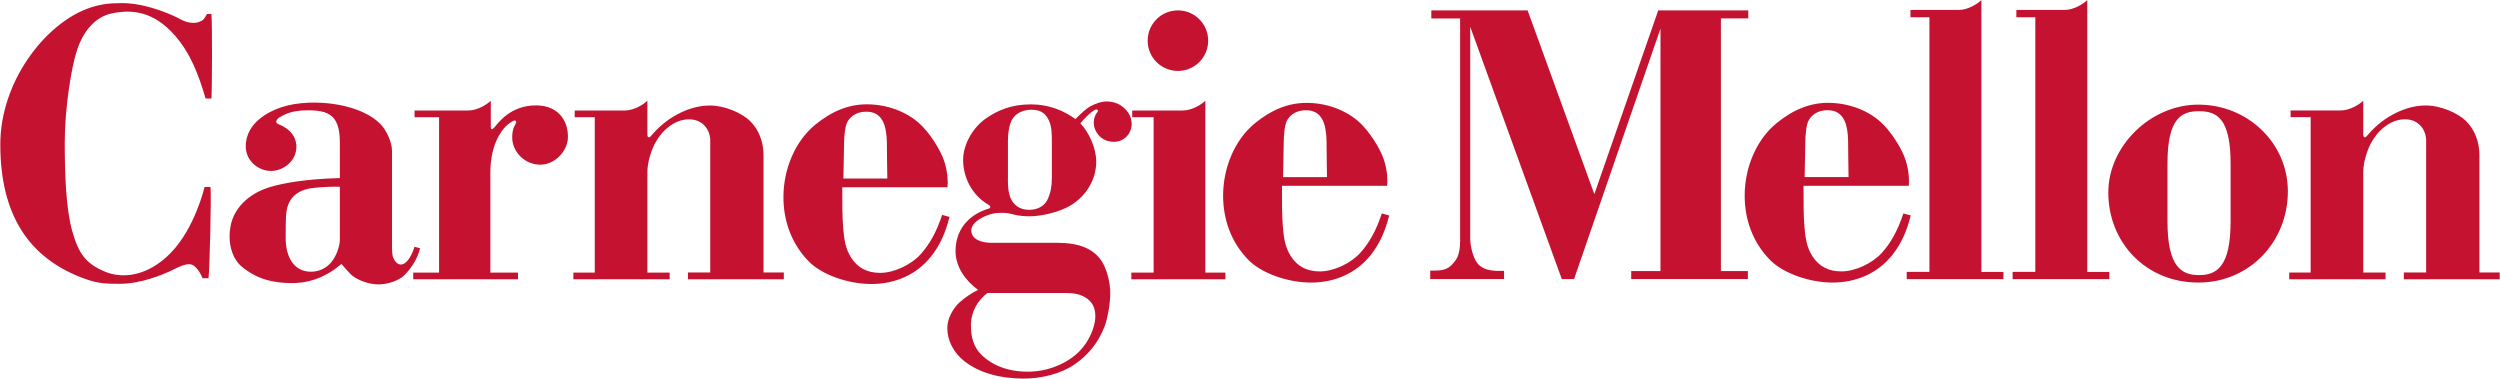 <svg width="4967" height="753" viewBox="0 0 4967 753" fill="none" xmlns="http://www.w3.org/2000/svg">
<path d="M386.858 529.27C378.444 521.73 367.669 524.028 345.662 535.033C320.861 547.425 277.013 563.822 240.253 563.822C215.443 563.822 198.164 564.264 171.595 554.957C55.112 514.208 0.623 424.285 0.623 286.976C0.623 162.952 87.779 49.995 172.479 17.652C196.838 8.353 216.769 6.143 242.454 6.143C292.957 6.143 347.429 31.83 359.839 38.919C372.23 46.008 388.184 46.883 394.821 43.789C401.468 40.687 403.678 42.022 411.208 27.843H420.073C421.841 46.441 421.399 178.889 420.073 195.728H408.548C393.938 146.997 378.567 105.744 346.537 69.485C306.224 23.857 263.454 17.342 220.755 26.959C189.308 34.04 165.841 61.062 152.99 99.61C141.695 133.491 128.622 215.227 128.622 283.882C128.622 346.774 131.132 415.791 143.683 459.74C156.084 503.141 170.057 524.222 210.122 540.345C244.222 554.09 293.788 548.716 338.564 503.141C387.724 453.084 406.329 371.586 406.329 371.586H418.297C420.073 391.527 416.529 532.814 414.31 552.738H402.352C398.808 543.89 394.565 536.155 386.858 529.27ZM657.936 521.244C648.046 532.947 634.231 539.841 617.623 539.841C582.641 539.841 567.58 508.541 567.58 473.396C567.58 460.111 567.535 432.7 568.923 422.014C572.609 393.268 590.171 376.916 623.395 373.283C642.884 371.144 662.806 370.622 675.215 371.073V353.792C607.892 355.56 563.735 363.551 537.025 371.515C490.958 385.251 464.345 416.083 458.185 448.585C451.538 483.579 461.72 514.588 480.767 530.092C510.986 554.691 541.886 562.426 580.422 562.426C627.823 562.426 660.588 539.833 678.309 524.337C678.309 524.337 694.139 542.944 699.566 547.355C711.515 557.105 733.665 565.078 751.828 565.078C770.424 565.078 792.406 557.396 802.764 547.355C816.941 533.627 829.784 513.695 834.654 493.32L823.579 490.218C820.477 500.401 813.83 516.355 804.09 522.994C796.542 528.138 788.225 526.061 781.95 513.695C778.838 507.605 778.838 495.972 778.838 485.338V300.208C778.838 282.494 768.612 263.472 763.786 256.357C755.363 243.955 737.059 225.083 691.593 212.514C649.955 200.987 603.455 201.871 572.008 209.411C542.743 216.403 488.289 239.527 488.289 290.909C488.289 320.159 513.992 339.632 538.351 339.632C562.701 339.632 588.836 320.159 588.836 291.802C588.836 263.446 564.486 251.053 553.853 247.058C543.229 243.071 552.581 234.771 554.295 233.781C564.928 227.585 578.654 219.17 611.436 219.17C652.615 219.17 675.215 228.469 675.215 282.954V353.827V371.108V476.057C675.215 488.803 668.648 508.568 657.936 521.244ZM974.241 342.275C974.241 285.571 998.609 248.728 1021.62 239.5C1023.84 238.625 1026.05 240.826 1025.62 243.036C1024.64 247.906 1017.65 252.361 1017.65 273.169C1017.65 301.508 1042.45 327.204 1073.45 327.204C1102.24 327.204 1128.38 300.191 1128.38 271.834C1128.38 237.29 1107.1 209.376 1065.03 209.376C1014.1 209.376 990.186 243.937 981.763 253.67C978.687 257.241 975.116 259 975.116 251.902V200.077C968.098 207.184 948.98 219.568 929.933 219.568H823.632V232.853H872.359V541.6H820.981V554.886H1029.15V541.6H974.241V342.275V342.275ZM1300.39 286.667C1312.77 261.899 1338.28 237.061 1369.04 237.061C1397.39 237.061 1411.11 259.194 1411.11 279.136V541.353H1366.83V554.859H1557.28V541.353H1516.97V308.376C1516.97 281.911 1507.67 257.32 1489.95 240.163C1473.6 224.314 1439.89 209.597 1410.23 209.597C1384.53 209.597 1358.98 218.595 1336.26 232.614C1319.25 243.115 1304.29 256.878 1293.74 269.837C1289.76 274.707 1286.21 273.593 1286.21 267.397V200.059C1279.17 207.166 1260.06 219.55 1241.02 219.55H1141.81V232.835H1181.68V541.565H1139.16V554.868H1330.5V541.565H1286.21V342.239C1286.22 323.88 1292.86 301.729 1300.39 286.667ZM1675.66 354.764C1676.11 338.818 1676.55 310.471 1676.99 285.226C1677.24 271.021 1678.45 250.249 1684.52 240.49C1691.68 229.008 1704.45 221.892 1721.29 221.892C1737.24 221.892 1747.29 228.354 1754.07 240.941C1759.26 250.585 1762.06 268.387 1762.03 283.467C1761.97 310.93 1762.92 340.162 1762.92 354.773H1675.66L1673.44 372.045H1882.5C1883.39 363.188 1883.5 343.715 1876.29 321.113C1868.77 297.486 1846.05 262.261 1825.81 244.477C1800.12 221.892 1762.91 207.263 1722.16 207.263C1686.72 207.263 1652.96 220.425 1619.41 248.03C1579.56 280.797 1556.52 336.167 1556.52 391.536C1556.52 438.039 1571.89 483.8 1607 519.538C1632.71 545.684 1684.79 564.282 1731.03 564.282C1777.53 564.282 1819.99 546.586 1849.29 510.247C1867.95 487.062 1878.96 461.075 1886.49 430.95L1871.87 426.964C1860.36 461.516 1846.91 485.294 1829.34 504.926C1810.75 525.734 1776.64 542.131 1748.74 542.131C1722.6 542.131 1704 531.948 1691.15 512.015C1679.31 493.621 1676.98 473.909 1675.21 452.66C1673.43 431.401 1673.43 405.696 1673.43 372.036L1675.66 354.764ZM2549.2 351.901C2549.66 335.946 2550.11 307.607 2550.54 282.362C2550.78 268.148 2552 247.385 2558.07 237.609C2565.2 226.135 2578.01 219.02 2594.83 219.02C2610.79 219.02 2620.83 225.481 2627.6 238.05C2632.8 247.712 2635.6 265.514 2635.58 280.585C2635.51 308.049 2636.45 337.28 2636.45 351.892H2549.2L2547 369.164H2756.05C2756.93 360.307 2757.05 340.834 2749.84 318.232C2742.32 294.604 2719.6 259.389 2699.36 241.604C2673.67 219.011 2636.45 204.391 2595.72 204.391C2560.27 204.391 2526.51 217.543 2492.94 245.14C2453.09 277.916 2430.07 333.285 2430.07 388.654C2430.07 435.167 2445.42 480.928 2480.55 516.665C2506.27 542.811 2558.35 561.409 2604.57 561.409C2651.08 561.409 2693.53 543.713 2722.82 507.375C2741.49 484.198 2752.49 458.202 2760.04 428.086L2745.41 424.1C2733.91 458.644 2720.46 482.421 2702.89 502.045C2684.3 522.87 2650.19 539.258 2622.28 539.258C2596.16 539.258 2577.54 529.084 2564.7 509.143C2552.86 490.757 2550.53 471.045 2548.75 449.787C2546.99 428.519 2546.99 402.832 2546.99 369.164L2549.2 351.901ZM1943.2 575.888C1931.25 581.651 1915.49 592.347 1906.45 600.709C1894.01 612.164 1882.08 632.159 1882.08 651.641C1882.08 675.56 1893.6 700.372 1916.63 718.094C1947.35 741.713 1988.54 752.196 2034.47 752.196C2070.11 752.196 2108.98 741.907 2134.56 724.291C2162.49 705.065 2181.22 681.632 2193.92 650.315C2200.35 634.457 2205.87 603.802 2205.87 582.102C2205.87 562.611 2200.13 540.018 2192.15 524.514C2184.54 509.726 2171.87 498.535 2155.82 491.729C2141.22 485.542 2122.61 482.43 2100.9 482.43H1971.13C1954.28 482.43 1939.97 478.24 1933.92 470.029C1927.72 461.614 1928.6 451.864 1935.69 443.891C1944.06 434.486 1963.08 425.081 1978.67 423.516C1987.53 422.624 1995.06 422.624 2001.69 423.516C2012.31 424.94 2020.73 429.713 2045.53 429.713C2070.34 429.713 2104.81 421.156 2125.71 408.905C2158.92 389.414 2177.98 355.754 2177.98 321.184C2177.98 294.622 2164.24 264.056 2146.53 245.007C2151.69 238.245 2167.71 221.38 2176.19 217.985C2180.62 216.209 2182.84 219.762 2180.18 222.856C2173.65 230.475 2169.87 245.511 2176.64 259.176C2183.43 272.851 2195.52 281.77 2213.4 281.77C2232.89 281.77 2248.4 265.832 2248.4 246.333C2248.4 231.713 2240.84 219.241 2227.59 210.012C2219.8 204.594 2209.87 201.597 2199.24 201.597C2187.27 201.597 2175.31 206.477 2166.9 210.896C2158.48 215.334 2146.53 226.4 2136.77 236.592C2113.31 219.771 2084.08 207.352 2048.19 207.352L2049.53 217.985C2069.9 217.985 2078.76 227.735 2084.08 239.686C2089.61 252.158 2089.83 263.861 2089.83 284.863V351.317C2089.83 369.915 2087.87 381.238 2082.3 394.285C2076.36 408.198 2063.26 416.878 2044.66 416.878C2026.05 416.878 2013.2 407.561 2007.01 391.624C2001.39 377.207 2002.58 352.201 2002.58 352.201V285.332C2002.58 285.332 2001.25 257.417 2009.67 239.695C2013.72 231.174 2025.26 217.994 2049.53 217.994L2048.19 207.361C2010.11 207.361 1981.32 218.887 1956.49 237.043C1933.5 253.908 1913.54 285.774 1913.54 318.09C1913.54 350.442 1929.65 387.231 1964.48 407.128C1967.59 408.905 1969.35 412.883 1964.93 414.226C1921.05 427.388 1898.47 459.404 1898.47 498.818C1898.47 529.738 1917.38 556.945 1943.2 575.888L1961.82 582.093C1961.82 582.093 2103.55 582.093 2113.31 582.093C2131.91 582.093 2143.32 583.525 2154.94 590.066C2170.77 598.985 2176.19 612.209 2176.19 628.155C2176.19 651.19 2162.47 679.537 2145.2 697.26C2122.46 720.578 2084.51 738.451 2042 738.451C2002.14 738.451 1970.99 725.767 1949.41 704.34C1934.5 689.517 1929.03 669.797 1929.03 646.753C1929.03 618.856 1942.34 597.155 1961.82 582.093L1943.2 575.888ZM2394.77 200.077C2387.75 207.184 2368.64 219.568 2349.6 219.568H2249.49V232.853H2292.01V541.6H2247.72V554.886H2434.64V541.6H2394.77V200.077ZM2340.29 140.924C2373.5 140.924 2400.43 114 2400.43 80.782C2400.43 47.564 2373.51 20.639 2340.29 20.639C2307.07 20.639 2280.16 47.564 2280.16 80.782C2280.16 114 2307.08 140.924 2340.29 140.924ZM3472.66 538.595H3419.09V36.603H3473.49V20.71H3294.56L3167.64 385.79L3035.07 20.701H2843.74V36.656H2900.96V478.868C2900.96 509.425 2891.79 517.752 2886.24 524.134C2879.64 531.692 2871.27 537.596 2852.2 537.596H2841.57V554.47H2988.27V538.206H2978.87C2961.16 538.206 2946.98 535.767 2936.29 524.311C2928.13 515.551 2920.98 490.713 2920.98 473.441V53.088L3102.99 554.488H3127.34L3299.05 56.721L3299.02 538.595H3240.88V554.488L3472.68 554.479V538.595H3472.66ZM3583.25 369.119H3792.3C3793.21 360.262 3793.31 340.79 3786.1 318.179C3778.57 294.551 3755.84 259.336 3735.6 241.542C3709.93 218.949 3672.72 204.329 3631.95 204.329C3596.52 204.329 3562.76 217.49 3529.2 245.095C3489.34 277.871 3466.32 333.25 3466.32 388.61C3466.32 435.114 3481.67 480.875 3516.8 516.612C3542.52 542.758 3594.58 561.365 3640.81 561.365C3687.34 561.365 3729.79 543.66 3759.09 507.322C3777.75 484.154 3788.76 458.149 3796.28 428.024L3781.68 424.047C3770.15 458.582 3756.71 482.368 3739.16 502C3720.54 522.817 3686.44 539.205 3658.54 539.205C3632.4 539.205 3613.81 529.022 3600.95 509.09C3589.1 490.704 3586.77 470.992 3585.01 449.725C3583.25 428.475 3583.25 402.771 3583.25 369.119L3585.46 351.847C3585.9 335.893 3586.33 307.545 3586.78 282.309C3587.04 268.095 3588.23 247.323 3594.33 237.556C3601.46 226.073 3614.25 218.949 3631.09 218.949C3647.02 218.949 3657.08 225.41 3663.86 238.006C3669.04 247.65 3671.85 265.461 3671.83 280.523C3671.77 307.987 3672.72 337.227 3672.72 351.847H3585.46L3583.25 369.119ZM3795.72 34.349L3833.39 34.331V540.177L3788.27 540.195L3788.29 554.585H3980.44V540.301H3936.61V0.053C3929.62 7.195 3910.59 19.685 3891.55 19.782L3795.74 19.764L3795.72 34.349ZM4006.1 34.349L4043.77 34.331V540.177L3998.63 540.195L3998.67 554.585H4190.82V540.301H4146.99V0.053C4140.02 7.195 4120.96 19.685 4101.92 19.782L4006.13 19.764L4006.1 34.349ZM4369.04 220.947C4403.67 220.947 4431.75 234.188 4431.75 324.826V439.993C4431.75 530.649 4403.67 546.542 4369.04 546.542C4334.41 546.542 4306.34 530.649 4306.34 439.993V324.826C4306.34 234.179 4334.41 220.947 4369.04 220.947L4367.75 207.882C4272.54 207.882 4188.78 290.273 4188.78 382.423C4188.78 481.652 4263.08 561.365 4367.75 561.365C4470.02 561.365 4545.52 479.611 4545.52 380.381C4545.52 283.502 4465.27 207.882 4367.75 207.882L4369.04 220.947ZM4709.5 286.605C4721.9 261.819 4747.41 236.99 4778.16 236.99C4806.53 236.99 4820.24 259.132 4820.24 279.074V541.291H4775.95V554.806H4966.42V541.291H4926.09V308.305C4926.09 281.831 4916.8 257.249 4899.07 240.084C4882.73 224.252 4849.03 209.526 4819.36 209.526C4793.65 209.526 4768.11 218.525 4745.36 232.552C4728.38 243.036 4713.4 256.807 4702.85 269.757C4698.87 274.636 4695.31 273.531 4695.31 267.326V199.997C4688.29 207.095 4669.18 219.488 4650.14 219.488H4550.92V232.773H4590.8V541.512H4548.26V554.815H4739.59V541.512H4695.3V342.177C4695.33 323.8 4701.98 301.658 4709.5 286.605Z" fill="#C41230"/>
</svg>
